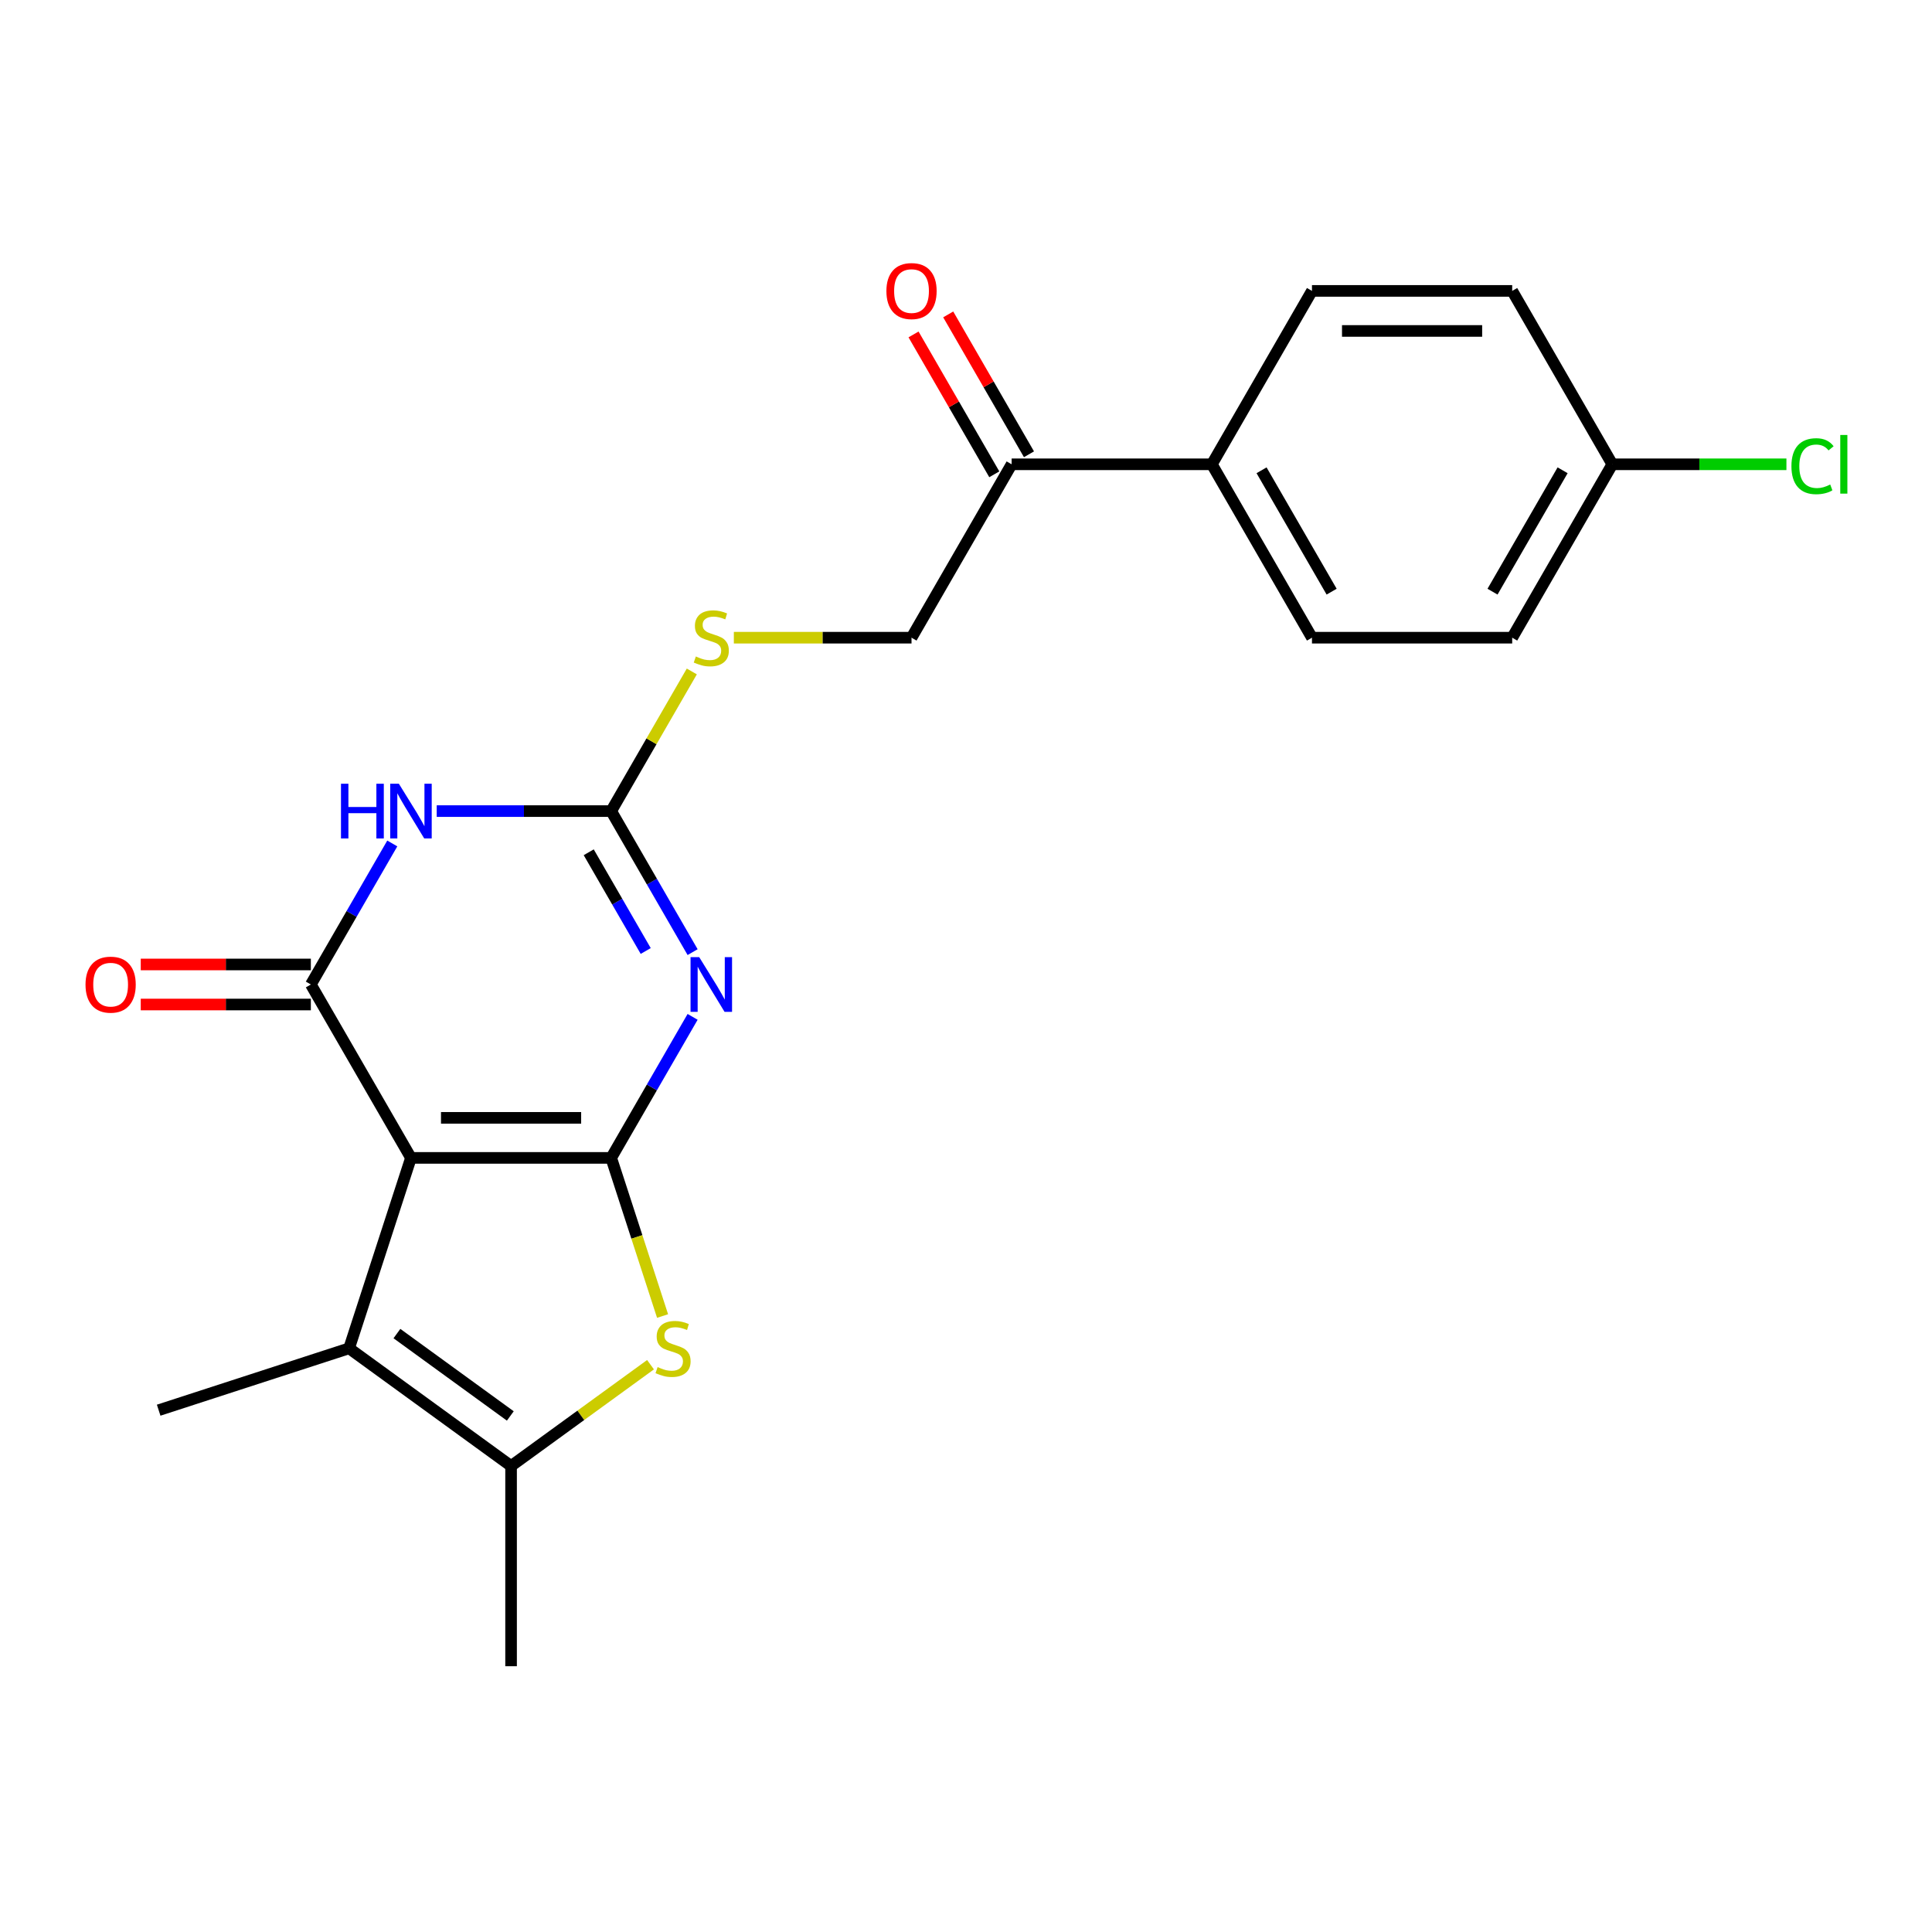 <?xml version='1.0' encoding='iso-8859-1'?>
<svg version='1.1' baseProfile='full'
              xmlns='http://www.w3.org/2000/svg'
                      xmlns:rdkit='http://www.rdkit.org/xml'
                      xmlns:xlink='http://www.w3.org/1999/xlink'
                  xml:space='preserve'
width='1000px' height='1000px' viewBox='0 0 1000 1000'>
<!-- END OF HEADER -->
<rect style='opacity:1.0;fill:#FFFFFF;stroke:none' width='1000' height='1000' x='0' y='0'> </rect>
<path class='bond-0' d='M 316.35,599.323 L 212.714,599.323' style='fill:none;fill-rule:evenodd;stroke:#000000;stroke-width:6px;stroke-linecap:butt;stroke-linejoin:miter;stroke-opacity:1' />
<path class='bond-0' d='M 300.804,578.596 L 228.26,578.596' style='fill:none;fill-rule:evenodd;stroke:#000000;stroke-width:6px;stroke-linecap:butt;stroke-linejoin:miter;stroke-opacity:1' />
<path class='bond-1' d='M 316.35,599.323 L 337.423,562.823' style='fill:none;fill-rule:evenodd;stroke:#000000;stroke-width:6px;stroke-linecap:butt;stroke-linejoin:miter;stroke-opacity:1' />
<path class='bond-1' d='M 337.423,562.823 L 358.496,526.323' style='fill:none;fill-rule:evenodd;stroke:#0000FF;stroke-width:6px;stroke-linecap:butt;stroke-linejoin:miter;stroke-opacity:1' />
<path class='bond-4' d='M 316.35,599.323 L 329.647,640.249' style='fill:none;fill-rule:evenodd;stroke:#000000;stroke-width:6px;stroke-linecap:butt;stroke-linejoin:miter;stroke-opacity:1' />
<path class='bond-4' d='M 329.647,640.249 L 342.945,681.175' style='fill:none;fill-rule:evenodd;stroke:#CCCC00;stroke-width:6px;stroke-linecap:butt;stroke-linejoin:miter;stroke-opacity:1' />
<path class='bond-3' d='M 212.714,599.323 L 160.897,509.572' style='fill:none;fill-rule:evenodd;stroke:#000000;stroke-width:6px;stroke-linecap:butt;stroke-linejoin:miter;stroke-opacity:1' />
<path class='bond-6' d='M 212.714,599.323 L 180.689,697.886' style='fill:none;fill-rule:evenodd;stroke:#000000;stroke-width:6px;stroke-linecap:butt;stroke-linejoin:miter;stroke-opacity:1' />
<path class='bond-5' d='M 358.496,492.822 L 337.423,456.322' style='fill:none;fill-rule:evenodd;stroke:#0000FF;stroke-width:6px;stroke-linecap:butt;stroke-linejoin:miter;stroke-opacity:1' />
<path class='bond-5' d='M 337.423,456.322 L 316.35,419.822' style='fill:none;fill-rule:evenodd;stroke:#000000;stroke-width:6px;stroke-linecap:butt;stroke-linejoin:miter;stroke-opacity:1' />
<path class='bond-5' d='M 334.224,492.235 L 319.473,466.685' style='fill:none;fill-rule:evenodd;stroke:#0000FF;stroke-width:6px;stroke-linecap:butt;stroke-linejoin:miter;stroke-opacity:1' />
<path class='bond-5' d='M 319.473,466.685 L 304.721,441.135' style='fill:none;fill-rule:evenodd;stroke:#000000;stroke-width:6px;stroke-linecap:butt;stroke-linejoin:miter;stroke-opacity:1' />
<path class='bond-2' d='M 226.045,419.822 L 271.198,419.822' style='fill:none;fill-rule:evenodd;stroke:#0000FF;stroke-width:6px;stroke-linecap:butt;stroke-linejoin:miter;stroke-opacity:1' />
<path class='bond-2' d='M 271.198,419.822 L 316.35,419.822' style='fill:none;fill-rule:evenodd;stroke:#000000;stroke-width:6px;stroke-linecap:butt;stroke-linejoin:miter;stroke-opacity:1' />
<path class='bond-23' d='M 203.043,436.573 L 181.97,473.072' style='fill:none;fill-rule:evenodd;stroke:#0000FF;stroke-width:6px;stroke-linecap:butt;stroke-linejoin:miter;stroke-opacity:1' />
<path class='bond-23' d='M 181.97,473.072 L 160.897,509.572' style='fill:none;fill-rule:evenodd;stroke:#000000;stroke-width:6px;stroke-linecap:butt;stroke-linejoin:miter;stroke-opacity:1' />
<path class='bond-13' d='M 160.897,499.209 L 116.875,499.209' style='fill:none;fill-rule:evenodd;stroke:#000000;stroke-width:6px;stroke-linecap:butt;stroke-linejoin:miter;stroke-opacity:1' />
<path class='bond-13' d='M 116.875,499.209 L 72.853,499.209' style='fill:none;fill-rule:evenodd;stroke:#FF0000;stroke-width:6px;stroke-linecap:butt;stroke-linejoin:miter;stroke-opacity:1' />
<path class='bond-13' d='M 160.897,519.936 L 116.875,519.936' style='fill:none;fill-rule:evenodd;stroke:#000000;stroke-width:6px;stroke-linecap:butt;stroke-linejoin:miter;stroke-opacity:1' />
<path class='bond-13' d='M 116.875,519.936 L 72.853,519.936' style='fill:none;fill-rule:evenodd;stroke:#FF0000;stroke-width:6px;stroke-linecap:butt;stroke-linejoin:miter;stroke-opacity:1' />
<path class='bond-7' d='M 336.704,706.365 L 300.618,732.583' style='fill:none;fill-rule:evenodd;stroke:#CCCC00;stroke-width:6px;stroke-linecap:butt;stroke-linejoin:miter;stroke-opacity:1' />
<path class='bond-7' d='M 300.618,732.583 L 264.532,758.801' style='fill:none;fill-rule:evenodd;stroke:#000000;stroke-width:6px;stroke-linecap:butt;stroke-linejoin:miter;stroke-opacity:1' />
<path class='bond-8' d='M 316.35,419.822 L 337.215,383.682' style='fill:none;fill-rule:evenodd;stroke:#000000;stroke-width:6px;stroke-linecap:butt;stroke-linejoin:miter;stroke-opacity:1' />
<path class='bond-8' d='M 337.215,383.682 L 358.08,347.542' style='fill:none;fill-rule:evenodd;stroke:#CCCC00;stroke-width:6px;stroke-linecap:butt;stroke-linejoin:miter;stroke-opacity:1' />
<path class='bond-17' d='M 180.689,697.886 L 82.126,729.911' style='fill:none;fill-rule:evenodd;stroke:#000000;stroke-width:6px;stroke-linecap:butt;stroke-linejoin:miter;stroke-opacity:1' />
<path class='bond-22' d='M 180.689,697.886 L 264.532,758.801' style='fill:none;fill-rule:evenodd;stroke:#000000;stroke-width:6px;stroke-linecap:butt;stroke-linejoin:miter;stroke-opacity:1' />
<path class='bond-22' d='M 205.449,690.255 L 264.139,732.895' style='fill:none;fill-rule:evenodd;stroke:#000000;stroke-width:6px;stroke-linecap:butt;stroke-linejoin:miter;stroke-opacity:1' />
<path class='bond-21' d='M 264.532,758.801 L 264.532,862.436' style='fill:none;fill-rule:evenodd;stroke:#000000;stroke-width:6px;stroke-linecap:butt;stroke-linejoin:miter;stroke-opacity:1' />
<path class='bond-11' d='M 379.838,330.071 L 425.82,330.071' style='fill:none;fill-rule:evenodd;stroke:#CCCC00;stroke-width:6px;stroke-linecap:butt;stroke-linejoin:miter;stroke-opacity:1' />
<path class='bond-11' d='M 425.82,330.071 L 471.802,330.071' style='fill:none;fill-rule:evenodd;stroke:#000000;stroke-width:6px;stroke-linecap:butt;stroke-linejoin:miter;stroke-opacity:1' />
<path class='bond-9' d='M 523.62,240.32 L 471.802,330.071' style='fill:none;fill-rule:evenodd;stroke:#000000;stroke-width:6px;stroke-linecap:butt;stroke-linejoin:miter;stroke-opacity:1' />
<path class='bond-10' d='M 523.62,240.32 L 627.255,240.32' style='fill:none;fill-rule:evenodd;stroke:#000000;stroke-width:6px;stroke-linecap:butt;stroke-linejoin:miter;stroke-opacity:1' />
<path class='bond-12' d='M 532.595,235.139 L 511.695,198.939' style='fill:none;fill-rule:evenodd;stroke:#000000;stroke-width:6px;stroke-linecap:butt;stroke-linejoin:miter;stroke-opacity:1' />
<path class='bond-12' d='M 511.695,198.939 L 490.795,162.739' style='fill:none;fill-rule:evenodd;stroke:#FF0000;stroke-width:6px;stroke-linecap:butt;stroke-linejoin:miter;stroke-opacity:1' />
<path class='bond-12' d='M 514.645,245.502 L 493.745,209.302' style='fill:none;fill-rule:evenodd;stroke:#000000;stroke-width:6px;stroke-linecap:butt;stroke-linejoin:miter;stroke-opacity:1' />
<path class='bond-12' d='M 493.745,209.302 L 472.845,173.102' style='fill:none;fill-rule:evenodd;stroke:#FF0000;stroke-width:6px;stroke-linecap:butt;stroke-linejoin:miter;stroke-opacity:1' />
<path class='bond-14' d='M 627.255,240.32 L 679.073,330.071' style='fill:none;fill-rule:evenodd;stroke:#000000;stroke-width:6px;stroke-linecap:butt;stroke-linejoin:miter;stroke-opacity:1' />
<path class='bond-14' d='M 652.978,243.419 L 689.25,306.245' style='fill:none;fill-rule:evenodd;stroke:#000000;stroke-width:6px;stroke-linecap:butt;stroke-linejoin:miter;stroke-opacity:1' />
<path class='bond-15' d='M 627.255,240.32 L 679.073,150.57' style='fill:none;fill-rule:evenodd;stroke:#000000;stroke-width:6px;stroke-linecap:butt;stroke-linejoin:miter;stroke-opacity:1' />
<path class='bond-18' d='M 679.073,330.071 L 782.708,330.071' style='fill:none;fill-rule:evenodd;stroke:#000000;stroke-width:6px;stroke-linecap:butt;stroke-linejoin:miter;stroke-opacity:1' />
<path class='bond-19' d='M 679.073,150.57 L 782.708,150.57' style='fill:none;fill-rule:evenodd;stroke:#000000;stroke-width:6px;stroke-linecap:butt;stroke-linejoin:miter;stroke-opacity:1' />
<path class='bond-19' d='M 694.618,171.297 L 767.163,171.297' style='fill:none;fill-rule:evenodd;stroke:#000000;stroke-width:6px;stroke-linecap:butt;stroke-linejoin:miter;stroke-opacity:1' />
<path class='bond-16' d='M 834.526,240.32 L 782.708,150.57' style='fill:none;fill-rule:evenodd;stroke:#000000;stroke-width:6px;stroke-linecap:butt;stroke-linejoin:miter;stroke-opacity:1' />
<path class='bond-20' d='M 834.526,240.32 L 879.588,240.32' style='fill:none;fill-rule:evenodd;stroke:#000000;stroke-width:6px;stroke-linecap:butt;stroke-linejoin:miter;stroke-opacity:1' />
<path class='bond-20' d='M 879.588,240.32 L 924.65,240.32' style='fill:none;fill-rule:evenodd;stroke:#00CC00;stroke-width:6px;stroke-linecap:butt;stroke-linejoin:miter;stroke-opacity:1' />
<path class='bond-24' d='M 834.526,240.32 L 782.708,330.071' style='fill:none;fill-rule:evenodd;stroke:#000000;stroke-width:6px;stroke-linecap:butt;stroke-linejoin:miter;stroke-opacity:1' />
<path class='bond-24' d='M 808.803,243.419 L 772.53,306.245' style='fill:none;fill-rule:evenodd;stroke:#000000;stroke-width:6px;stroke-linecap:butt;stroke-linejoin:miter;stroke-opacity:1' />
<path  class='atom-2' d='M 361.907 495.412
L 371.187 510.412
Q 372.107 511.892, 373.587 514.572
Q 375.067 517.252, 375.147 517.412
L 375.147 495.412
L 378.907 495.412
L 378.907 523.732
L 375.027 523.732
L 365.067 507.332
Q 363.907 505.412, 362.667 503.212
Q 361.467 501.012, 361.107 500.332
L 361.107 523.732
L 357.427 523.732
L 357.427 495.412
L 361.907 495.412
' fill='#0000FF'/>
<path  class='atom-3' d='M 176.494 405.662
L 180.334 405.662
L 180.334 417.702
L 194.814 417.702
L 194.814 405.662
L 198.654 405.662
L 198.654 433.982
L 194.814 433.982
L 194.814 420.902
L 180.334 420.902
L 180.334 433.982
L 176.494 433.982
L 176.494 405.662
' fill='#0000FF'/>
<path  class='atom-3' d='M 206.454 405.662
L 215.734 420.662
Q 216.654 422.142, 218.134 424.822
Q 219.614 427.502, 219.694 427.662
L 219.694 405.662
L 223.454 405.662
L 223.454 433.982
L 219.574 433.982
L 209.614 417.582
Q 208.454 415.662, 207.214 413.462
Q 206.014 411.262, 205.654 410.582
L 205.654 433.982
L 201.974 433.982
L 201.974 405.662
L 206.454 405.662
' fill='#0000FF'/>
<path  class='atom-5' d='M 340.375 707.606
Q 340.695 707.726, 342.015 708.286
Q 343.335 708.846, 344.775 709.206
Q 346.255 709.526, 347.695 709.526
Q 350.375 709.526, 351.935 708.246
Q 353.495 706.926, 353.495 704.646
Q 353.495 703.086, 352.695 702.126
Q 351.935 701.166, 350.735 700.646
Q 349.535 700.126, 347.535 699.526
Q 345.015 698.766, 343.495 698.046
Q 342.015 697.326, 340.935 695.806
Q 339.895 694.286, 339.895 691.726
Q 339.895 688.166, 342.295 685.966
Q 344.735 683.766, 349.535 683.766
Q 352.815 683.766, 356.535 685.326
L 355.615 688.406
Q 352.215 687.006, 349.655 687.006
Q 346.895 687.006, 345.375 688.166
Q 343.855 689.286, 343.895 691.246
Q 343.895 692.766, 344.655 693.686
Q 345.455 694.606, 346.575 695.126
Q 347.735 695.646, 349.655 696.246
Q 352.215 697.046, 353.735 697.846
Q 355.255 698.646, 356.335 700.286
Q 357.455 701.886, 357.455 704.646
Q 357.455 708.566, 354.815 710.686
Q 352.215 712.766, 347.855 712.766
Q 345.335 712.766, 343.415 712.206
Q 341.535 711.686, 339.295 710.766
L 340.375 707.606
' fill='#CCCC00'/>
<path  class='atom-9' d='M 360.167 339.791
Q 360.487 339.911, 361.807 340.471
Q 363.127 341.031, 364.567 341.391
Q 366.047 341.711, 367.487 341.711
Q 370.167 341.711, 371.727 340.431
Q 373.287 339.111, 373.287 336.831
Q 373.287 335.271, 372.487 334.311
Q 371.727 333.351, 370.527 332.831
Q 369.327 332.311, 367.327 331.711
Q 364.807 330.951, 363.287 330.231
Q 361.807 329.511, 360.727 327.991
Q 359.687 326.471, 359.687 323.911
Q 359.687 320.351, 362.087 318.151
Q 364.527 315.951, 369.327 315.951
Q 372.607 315.951, 376.327 317.511
L 375.407 320.591
Q 372.007 319.191, 369.447 319.191
Q 366.687 319.191, 365.167 320.351
Q 363.647 321.471, 363.687 323.431
Q 363.687 324.951, 364.447 325.871
Q 365.247 326.791, 366.367 327.311
Q 367.527 327.831, 369.447 328.431
Q 372.007 329.231, 373.527 330.031
Q 375.047 330.831, 376.127 332.471
Q 377.247 334.071, 377.247 336.831
Q 377.247 340.751, 374.607 342.871
Q 372.007 344.951, 367.647 344.951
Q 365.127 344.951, 363.207 344.391
Q 361.327 343.871, 359.087 342.951
L 360.167 339.791
' fill='#CCCC00'/>
<path  class='atom-13' d='M 458.802 150.65
Q 458.802 143.85, 462.162 140.05
Q 465.522 136.25, 471.802 136.25
Q 478.082 136.25, 481.442 140.05
Q 484.802 143.85, 484.802 150.65
Q 484.802 157.53, 481.402 161.45
Q 478.002 165.33, 471.802 165.33
Q 465.562 165.33, 462.162 161.45
Q 458.802 157.57, 458.802 150.65
M 471.802 162.13
Q 476.122 162.13, 478.442 159.25
Q 480.802 156.33, 480.802 150.65
Q 480.802 145.09, 478.442 142.29
Q 476.122 139.45, 471.802 139.45
Q 467.482 139.45, 465.122 142.25
Q 462.802 145.05, 462.802 150.65
Q 462.802 156.37, 465.122 159.25
Q 467.482 162.13, 471.802 162.13
' fill='#FF0000'/>
<path  class='atom-14' d='M 44.262 509.652
Q 44.262 502.852, 47.622 499.052
Q 50.982 495.252, 57.262 495.252
Q 63.542 495.252, 66.902 499.052
Q 70.262 502.852, 70.262 509.652
Q 70.262 516.532, 66.862 520.452
Q 63.462 524.332, 57.262 524.332
Q 51.022 524.332, 47.622 520.452
Q 44.262 516.572, 44.262 509.652
M 57.262 521.132
Q 61.582 521.132, 63.902 518.252
Q 66.262 515.332, 66.262 509.652
Q 66.262 504.092, 63.902 501.292
Q 61.582 498.452, 57.262 498.452
Q 52.942 498.452, 50.582 501.252
Q 48.262 504.052, 48.262 509.652
Q 48.262 515.372, 50.582 518.252
Q 52.942 521.132, 57.262 521.132
' fill='#FF0000'/>
<path  class='atom-21' d='M 927.241 241.3
Q 927.241 234.26, 930.521 230.58
Q 933.841 226.86, 940.121 226.86
Q 945.961 226.86, 949.081 230.98
L 946.441 233.14
Q 944.161 230.14, 940.121 230.14
Q 935.841 230.14, 933.561 233.02
Q 931.321 235.86, 931.321 241.3
Q 931.321 246.9, 933.641 249.78
Q 936.001 252.66, 940.561 252.66
Q 943.681 252.66, 947.321 250.78
L 948.441 253.78
Q 946.961 254.74, 944.721 255.3
Q 942.481 255.86, 940.001 255.86
Q 933.841 255.86, 930.521 252.1
Q 927.241 248.34, 927.241 241.3
' fill='#00CC00'/>
<path  class='atom-21' d='M 952.521 225.14
L 956.201 225.14
L 956.201 255.5
L 952.521 255.5
L 952.521 225.14
' fill='#00CC00'/>
</svg>
